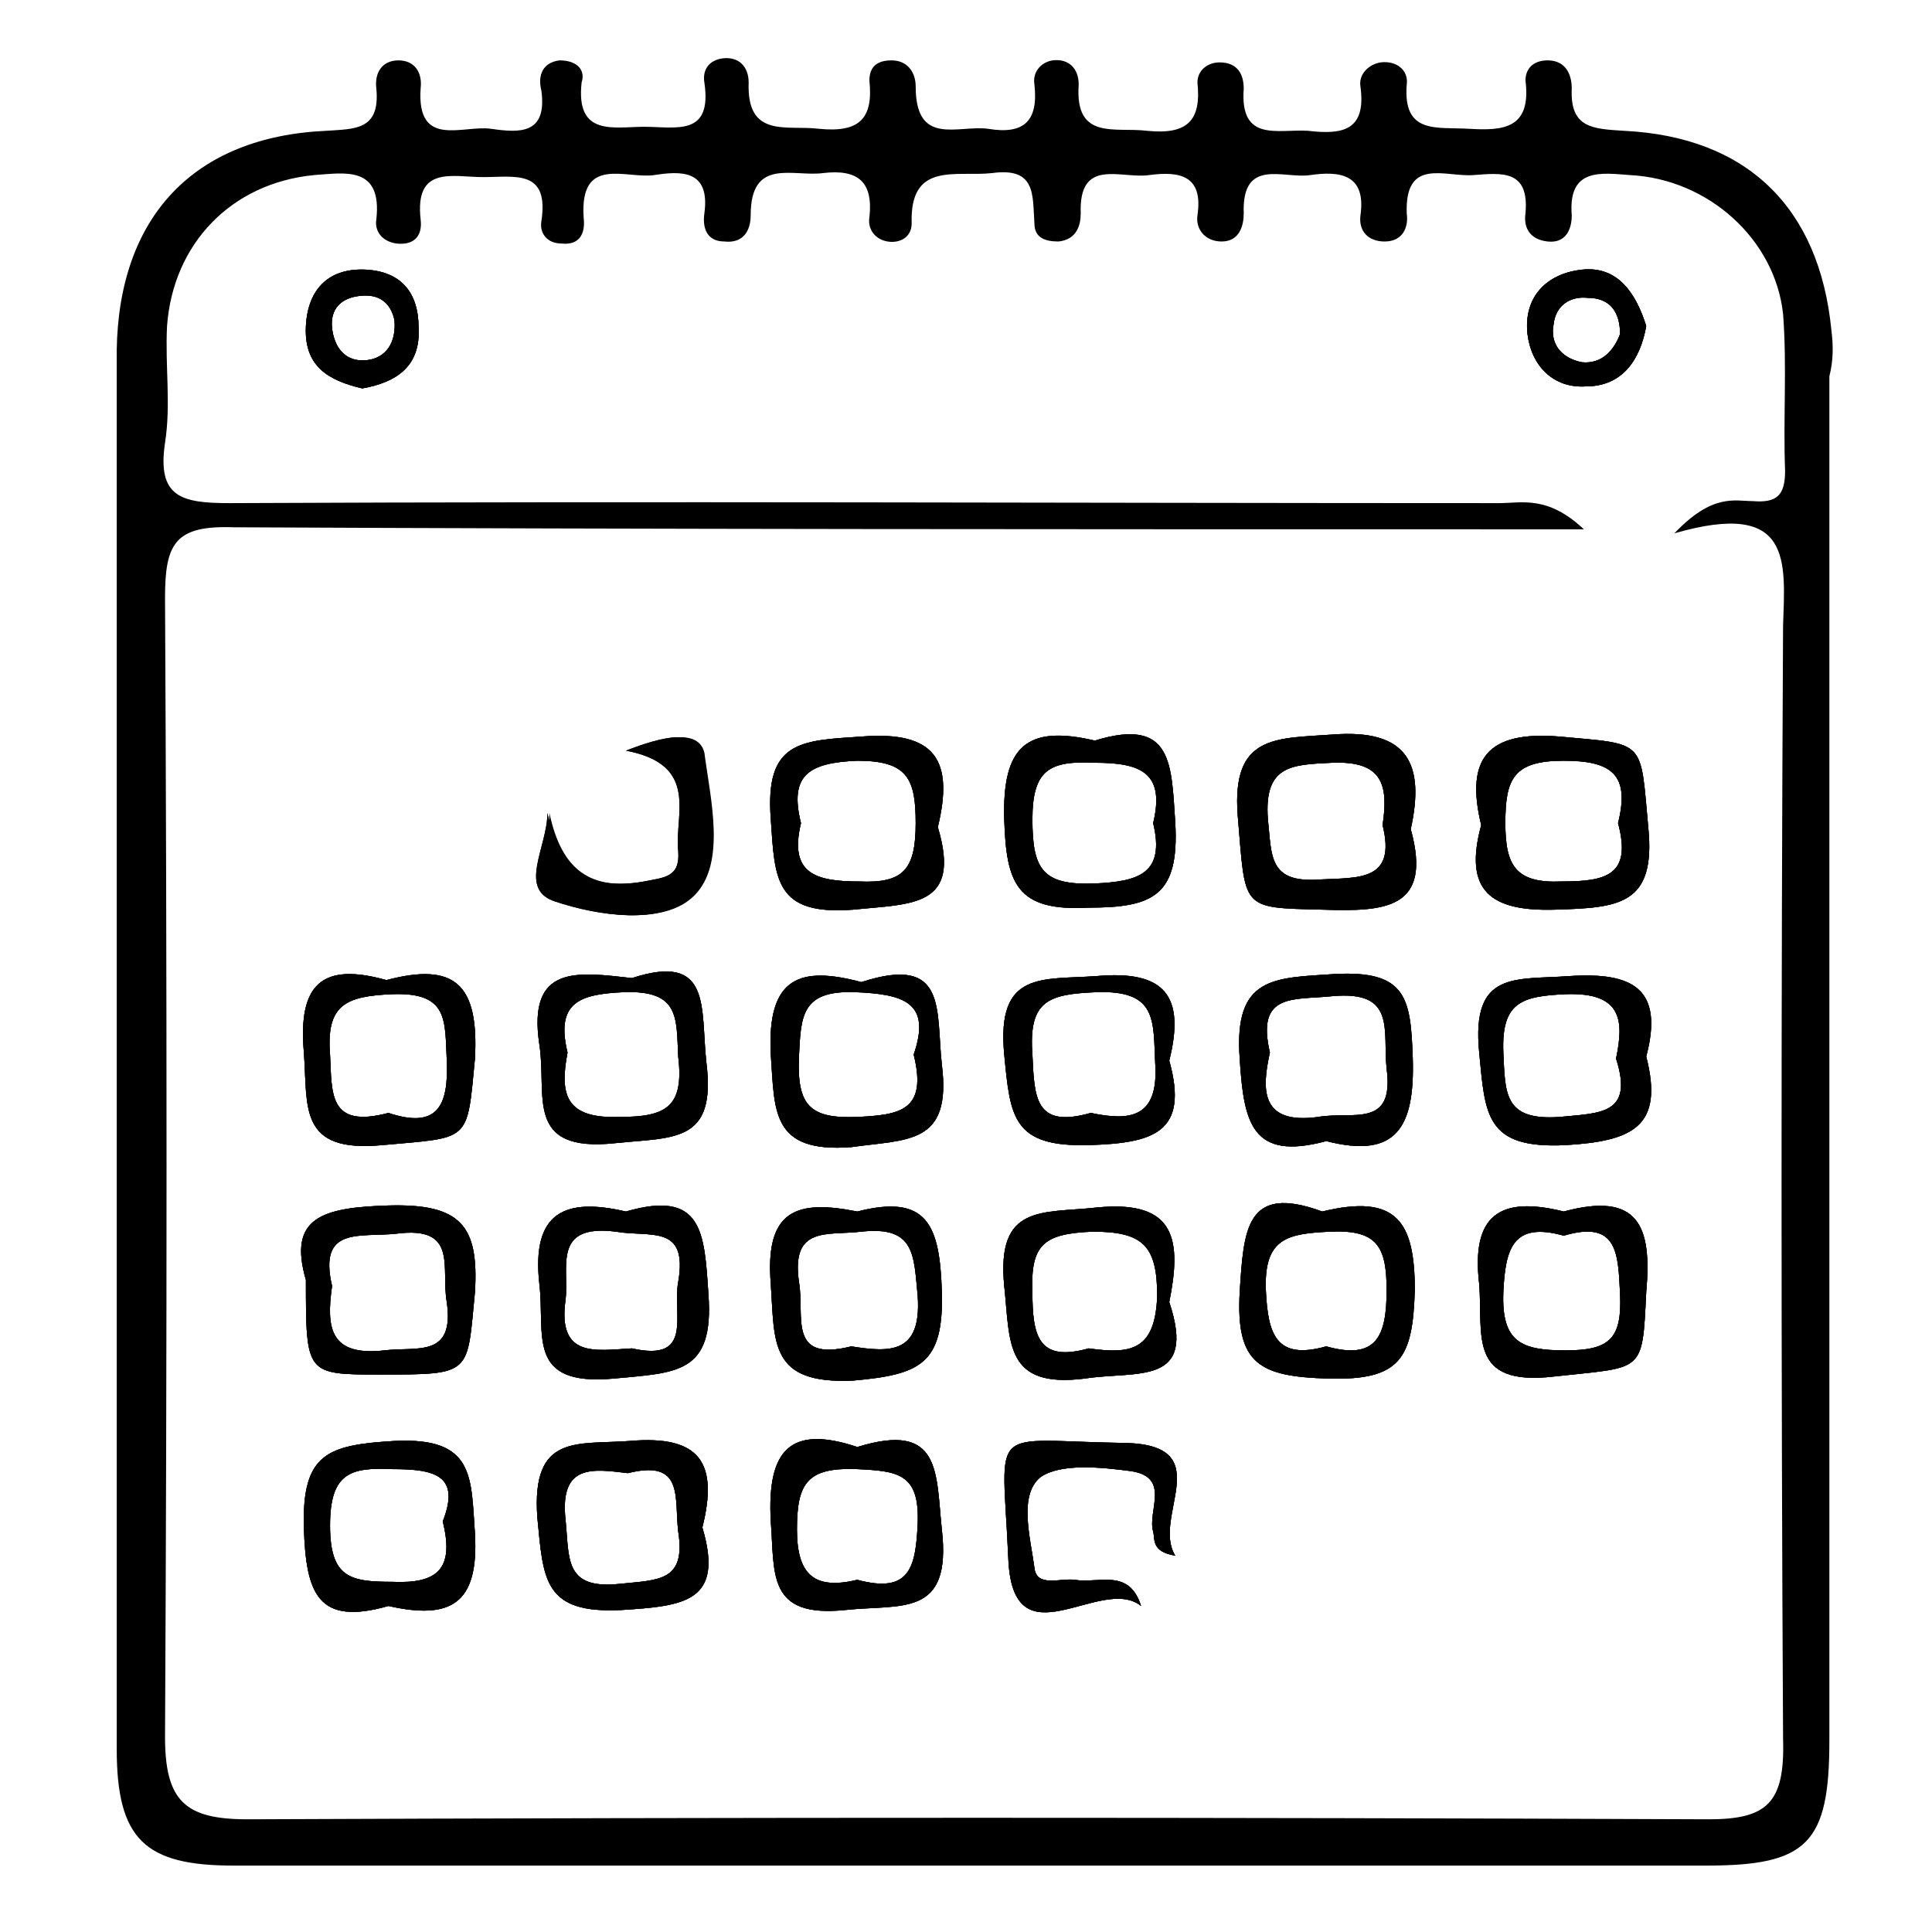 <?xml version="1.0" encoding="utf-8"?>
<!-- Generator: Adobe Illustrator 23.1.1, SVG Export Plug-In . SVG Version: 6.00 Build 0)  -->
<svg version="1.1" id="Layer_1" xmlns="http://www.w3.org/2000/svg" xmlns:xlink="http://www.w3.org/1999/xlink" x="0px" y="0px"
	 viewBox="0 0 96 96" style="enable-background:new 0 0 96 96;" xml:space="preserve">
<g>
	<path d="M18.2,13.4c-1.8-0.1-2.9,0.9-3,2.8c-0.1,2,1.1,2.7,2.8,3.1c1.7-0.3,2.9-1.1,2.8-3C20.8,14.5,19.9,13.5,18.2,13.4z
		 M18.2,17.9c-1.1,0.1-1.6-0.7-1.7-1.6c-0.1-0.9,0.4-1.5,1.4-1.6c0.9-0.1,1.5,0.3,1.7,1.2C19.7,17,19.2,17.8,18.2,17.9z"/>
	<path d="M23.6,76.2c-0.2-2.8,0-4.8-4-4.6c-3.3,0.2-4.6,0.6-4.5,4.3c0.1,3.3,0.7,4.9,4.2,3.9C22.4,80.5,23.8,79.7,23.6,76.2z
		 M19.5,78.6c-2.1,0-3.1-0.2-3.1-2.8c0-2.6,1-2.9,3.1-2.8c2.1,0,3.4,0.3,2.5,2.6C22.6,78,21.7,78.7,19.5,78.6z"/>
	<path d="M19.3,59.9c-3.3,0.1-5,0.6-4.1,3.7c0,4.7,0,4.7,3.7,4.7c4.6,0,4.3,0,4.7-4.1C23.8,60.9,22.9,59.8,19.3,59.9z M19.1,67.1
		c-2.7,0.3-2.9-1.1-2.6-3.2c-0.7-3,1.4-2.4,3.2-2.6c3.1-0.4,2.2,1.7,2.5,3.4C22.6,67.5,20.7,66.9,19.1,67.1z"/>
	<path d="M19.2,48.7c-3.2-0.9-4.4,0.2-4.1,3.6c0.2,2.7-0.3,5,3.9,4.6c4.4-0.4,4.2-0.1,4.6-4.3C23.8,48.9,22.6,47.8,19.2,48.7z
		 M19.3,55.3c-3,0.8-2.8-1-2.9-2.9c-0.2-2.5,0.8-2.9,3.1-3c2.8-0.1,2.6,1.3,2.7,3.3C22.3,55,21.7,56.1,19.3,55.3z"/>
	<path d="M34.8,37.4c0.5,2.3,1.3,5.4-0.4,7.1c-1.5,1.5-4.7,1-6.8,0.3c-1.9-0.6-0.4-2.7-0.4-4.4c0.6,2.8,2,3.9,4.8,3.4
		c1-0.2,1.8-0.2,1.7-1.5c-0.2-1.8,1.1-4.3-2.6-5C32.9,36.6,34.6,36.2,34.8,37.4z"/>
	<path d="M34.9,75.9c0.8-3.2-0.1-4.6-3.6-4.3c-2.6,0.2-4.9-0.4-4.6,3.8c0.3,3.1,0.3,4.8,4.2,4.6C34,79.8,36,79.6,34.9,75.9z
		 M30.8,78.7c-2.8,0.3-2.5-1.3-2.7-3.2c-0.3-2.8,1.4-2.5,3.1-2.3c2.8-0.7,2.3,1.2,2.5,2.9C34.1,78.6,32.7,78.5,30.8,78.7z"/>
	<path d="M35.1,52.8c-0.3-2.7,0.3-5.5-3.7-4.2c-2.7-0.3-5.2-0.7-4.6,3.3c0.4,2.5-0.8,5.4,3.8,4.9C33.5,56.5,35.6,56.8,35.1,52.8z
		 M30.8,55.5c-2.7,0.1-3-1.1-2.6-3.2c-0.6-2.5,0.6-2.9,2.8-3c2.8-0.1,2.6,1.3,2.7,3.2C34,55,33.1,55.5,30.8,55.5z"/>
	<path d="M35.2,64.3c-0.2-3.1-0.3-5.2-4.1-4.1c-3-0.7-4.7,0-4.3,3.6c0.3,2.5-0.7,5.1,3.7,4.7C33.6,68.2,35.5,68.3,35.2,64.3z
		 M33.7,63.7c-0.3,1.6,0.8,4-2.3,3.3c-1.8,0.1-3.7,0.5-3.3-2.4c0.2-1.6-0.7-3.8,2.5-3.4C32.3,61.5,34.2,60.8,33.7,63.7z"/>
	<path d="M46.6,41.1c0.8-3.3-0.1-4.8-3.8-4.5c-3,0.2-4.8,0.2-4.5,4.1c0.2,3,0.2,4.8,4.1,4.5C45.3,44.9,47.8,45.1,46.6,41.1z
		 M42.7,43.8c-2.2,0-3.5-0.4-2.9-2.9c-0.6-2.4,0.4-3,2.8-3.1c2.5,0,2.9,0.9,2.9,3.1C45.5,43.2,44.9,43.9,42.7,43.8z"/>
	<path d="M46.8,52.9c-0.3-2.7,0.3-5.5-4-4.1c-3-0.8-4.7-0.3-4.5,3.6c0.2,2.8,0,4.9,4,4.6C45.1,56.6,47.3,56.9,46.8,52.9z M42.6,55.5
		c-2.4,0.1-3-0.6-2.9-3c0.1-2,0.1-3.3,2.8-3.2c2.4,0.1,3.8,0.5,2.9,3.1C46.1,55.2,44.7,55.4,42.6,55.5z"/>
	<path d="M46.8,64.2c-0.1-3.3-0.7-4.9-4.2-4c-3-0.6-4.6-0.1-4.3,3.6c0.2,2.9-0.1,5,4.1,4.8C45.7,68.3,46.9,67.8,46.8,64.2z
		 M42.3,66.9c-3.2,0.8-2.3-1.5-2.6-3.2c-0.4-2.8,1.4-2.3,3.1-2.5c2.7-0.3,2.6,1.2,2.8,3.2C45.8,67.3,44.2,67.2,42.3,66.9z"/>
	<path d="M46.8,76c-0.3-2.8,0-5.4-4.2-4.1c-3.3-1.1-4.5,0.1-4.3,3.7c0.2,2.6-0.2,4.8,3.7,4.4C44.8,79.7,47.3,80.4,46.8,76z
		 M45.6,75.7c-0.1,2.2-0.4,3.5-3,2.8c-2.1,0.5-3-0.2-3-2.5c0-2.3,0.5-3.1,3-3C44.6,73.1,45.7,73.2,45.6,75.7z"/>
	<path d="M58.4,77.3c-1.2-0.2-1-0.8-1.1-1.2c-0.3-1,0.9-2.7-1.1-3c-1.5-0.2-3.5-0.4-4.5,0.3c-1.1,0.9-0.5,3-0.3,4.5
		c0.1,1,1.3,0.5,2,0.6c1.2,0.2,2.7-0.6,3.3,1.3c-2-1.6-6.4,3-6.6-2.4c-0.3-6.8-1.1-5.8,5.8-5.7C60.6,71.8,57.2,75.4,58.4,77.3z"/>
	<path d="M58.1,64.7c0.6-3,0.4-5.1-3.6-4.7c-2.7,0.3-5-0.2-4.6,3.9c0.3,2.8,0,5.1,4,4.6C56.5,68.1,59.5,68.9,58.1,64.7z M54.1,67
		c-2.5,0.7-2.8-0.6-2.8-2.8c-0.1-2.4,0.6-2.9,3-3c2.5,0,3.2,0.7,3.2,3.2C57.4,67.1,56.2,67.3,54.1,67z"/>
	<path d="M58.1,52.7c0.8-3.2-0.2-4.5-3.6-4.2c-2.7,0.2-5-0.3-4.6,3.9c0.3,3.1,0.4,4.6,4.2,4.5C57.3,56.8,59.1,56.3,58.1,52.7z
		 M54.2,55.3c-2.8,0.8-2.8-0.8-2.9-2.9c-0.2-2.7,0.8-3,3.2-3.1c3-0.1,2.8,1.4,2.9,3.5C57.6,55.6,56.1,55.7,54.2,55.3z"/>
	<path d="M58.4,40.9c-0.2-2.9-0.1-5.3-4-4.1c-3.4-0.8-4.6,0.3-4.5,3.9c0.1,3.2,0.6,4.6,4.2,4.4C57.3,45.1,58.6,44.5,58.4,40.9z
		 M54.4,43.9c-2.6,0.1-3.1-0.7-3.1-3.2c0-2.5,0.9-2.9,3.1-2.8c2.3,0,3.5,0.5,2.9,3C57.9,43.4,56.6,43.8,54.4,43.9z"/>
	<path d="M70.2,52.6c-0.1-3-0.3-4.4-3.9-4.2c-3,0.2-5,0.1-4.7,4.2c0.2,3.2,0.6,5.1,4.3,4.1C69.4,57.6,70.3,56,70.2,52.6z M65.5,55.5
		c-2.9,0.4-2.8-1.4-2.4-3.2c-0.7-3,1.2-2.6,3.1-2.8c3.2-0.3,2.5,1.7,2.7,3.6C69.3,56.1,67.2,55.2,65.5,55.5z"/>
	<path d="M70.1,41.2c0.7-3.2-0.1-5-3.9-4.7c-2.8,0.2-5,0-4.7,4c0.4,4.7,0.1,4.6,4.2,4.7C68.8,45.3,71.2,45.2,70.1,41.2z M65.6,43.7
		c-2.6,0.2-2.4-1.2-2.6-3c-0.2-2.7,1.2-2.7,3.2-2.8c2.5-0.1,2.8,1.1,2.5,3.1C69.4,43.8,67.5,43.6,65.6,43.7z"/>
	<path d="M65.7,60.2c-3.8-1.4-3.9,0.9-4.1,4c-0.2,3.6,1,4.2,4.4,4.3c3.6,0.1,4.2-1,4.3-4.4C70.3,60.7,69.4,59.3,65.7,60.2z
		 M65.9,66.9c-2.5,0.7-2.9-0.6-3-2.8c-0.1-2.6,1.1-2.8,3.2-2.9c2.3-0.1,2.8,0.7,2.8,2.9C68.9,66.4,68.4,67.6,65.9,66.9z"/>
	<path d="M78.6,13.4c-1.8,0.2-2.9,1.4-2.7,3.2c0.2,1.6,1.3,2.7,2.9,2.6c1.8,0,2.7-1.3,3-3C81.3,14.6,80.4,13.2,78.6,13.4z M78.6,18
		c-1-0.2-1.6-0.9-1.4-1.9c0.1-0.9,0.8-1.4,1.7-1.3c1.1,0,1.6,0.7,1.6,1.8C80.2,17.4,79.6,18.1,78.6,18z"/>
	<path d="M78,48.5c-2.7,0.2-4.9-0.3-4.5,3.8c0.3,3.1,0.3,4.8,4.3,4.6c3.3-0.2,4.9-0.9,4-4.4C82.7,49.1,81.1,48.3,78,48.5z
		 M77.5,55.5c-2.8,0.2-2.7-1.2-2.8-3.2c-0.1-2.5,0.9-2.8,3.1-2.9c2.8-0.1,2.9,1.3,2.5,3.2C81.2,55.4,79.5,55.3,77.5,55.5z"/>
	<path d="M77.7,60.2c-3.2-0.8-4.6,0.2-4.2,3.6c0.2,2.5-0.6,5.1,3.7,4.6c4.5-0.5,4.4-0.1,4.6-4.2C82.1,60.9,81.4,59.2,77.7,60.2z
		 M77.8,67.1c-2.2,0-3.2-0.4-3.1-2.9c0.1-2.2,0.5-3.5,3-2.8c2.7-0.8,2.7,0.9,2.8,2.9C80.6,66.5,80,67.1,77.8,67.1z"/>
	<path d="M81.9,41.1c-0.4-4.4-0.1-4.1-4.4-4.5c-3.6-0.3-4.7,1.1-3.9,4.4c-0.9,3.3,0.5,4.3,3.7,4.2C80.4,45.1,82.3,45,81.9,41.1z
		 M77.6,43.8c-2.3,0.1-2.8-0.8-2.8-2.9c0-2.2,0.4-3.1,2.9-3.1c2.4,0,3.3,0.7,2.7,3.1C81.1,43.5,79.8,43.8,77.6,43.8z"/>
	<path d="M91,16.4c-0.6-6.1-4.2-9.6-10.3-9.9c-1.5-0.1-2.7-0.1-2.6-2.1c0-0.7-0.3-1.4-1.2-1.4c-0.7,0-1.1,0.4-1.1,1
		c0.3,2.4-1.1,2.5-2.8,2.4c-1.6-0.1-3.3,0.3-3.1-2.2C70,3.5,69.4,3,68.6,3.1c-0.6,0.1-1.1,0.6-1,1.2c0.3,2.2-0.9,2.4-2.6,2.2
		c-1.5-0.1-3.4,0.6-3.2-2.1c0-0.7-0.3-1.3-1.2-1.3c-0.6,0-1.1,0.4-1.1,1C59.7,6,59,6.7,57,6.5c-1.6-0.2-3.6,0.5-3.4-2.3
		c0-0.8-0.5-1.3-1.3-1.2c-0.6,0.1-1,0.6-0.9,1.2c0.2,1.8-0.5,2.5-2.3,2.2c-1.5-0.2-3.6,0.9-3.6-2.1c0-0.7-0.4-1.3-1.2-1.3
		c-0.7,0-1.1,0.3-1.1,1c0.2,1.9-0.5,2.6-2.5,2.4c-1.6-0.2-3.6,0.5-3.5-2.3c0-0.8-0.5-1.3-1.3-1.2c-0.7,0.1-1,0.6-0.9,1.2
		c0.4,2.7-1.4,2.2-3,2.2c-1.5,0-3.4,0.5-3.1-2.2C29.1,3.5,28.7,3,27.8,3c-0.8,0.1-1.1,0.7-0.9,1.5c0.3,2.2-1.1,2.1-2.5,1.9
		c-1.4-0.2-3.7,1-3.5-2c0.1-0.8-0.3-1.4-1.1-1.4c-0.8,0-1.2,0.6-1.1,1.4c0.2,2.1-1.1,2-2.5,2.1C9.6,6.8,5.9,10.8,5.8,17.4
		c0,23.2,0,46.4,0,69.5c0,4.5,1.4,5.8,5.8,5.8c12.2,0,24.4,0,36.6,0h36.6c5,0,6.1-1.1,6.1-6.2c0-22.6,0-45.2,0-67.8
		C91.1,17.9,91.1,17.2,91,16.4z M84.9,90.4c-24.2-0.1-48.4-0.1-72.6,0c-3.1,0-4.1-0.9-4.1-4.1c0.1-18.9,0.1-37.8,0-56.6
		c0-2.7,0.5-3.6,3.4-3.5c20.9,0.1,41.8,0.1,62.8,0.1h4.3c-1.8-1.7-3.1-1.3-4.2-1.3c-21,0-42.1-0.1-63.1,0C9,25,7.8,24.7,8.2,22
		c0.3-1.9,0-3.8,0.1-5.8c0.3-4.1,3.2-7.1,7.3-7.5c1.5-0.1,3.4-0.5,3.1,2.2c-0.1,0.6,0.3,1.1,1,1.2c0.9,0.1,1.3-0.4,1.2-1.2
		c-0.3-2.7,1.6-2.1,3.1-2.1c1.6,0,3.3-0.4,2.9,2.2c-0.1,0.6,0.3,1.1,1,1.1c0.9,0.1,1.2-0.5,1.1-1.3c-0.2-3.1,2.1-1.9,3.5-2.1
		c1.3-0.2,2.8-0.3,2.5,1.9c-0.1,0.7,0.1,1.4,1,1.4c0.9,0.1,1.3-0.5,1.3-1.3c0-2.9,2.1-1.9,3.6-2.1c1.7-0.2,2.5,0.4,2.3,2.2
		c-0.1,0.6,0.3,1.1,0.9,1.2c0.6,0.1,1.2-0.2,1.2-0.9c-0.1-3.1,2.2-2.3,4-2.5c2.2-0.3,2,1.1,2.1,2.5c0,0.7,0.5,0.9,1.2,0.9
		c0.9-0.1,1.1-0.8,1.1-1.4c-0.1-2.8,2-1.7,3.4-1.9c1.5-0.2,2.7,0,2.4,2c-0.1,0.7,0.4,1.3,1.2,1.3c0.9,0,1.1-0.8,1.1-1.4
		c-0.1-2.8,2-1.7,3.3-1.9c1.4-0.2,2.8-0.1,2.5,2C67.5,11.5,68,12,68.8,12c0.9,0,1.2-0.7,1.1-1.4c-0.1-2.8,1.9-1.8,3.3-1.9
		c1.4-0.1,2.8-0.3,2.6,1.9c-0.1,0.7,0.2,1.3,1.1,1.4c0.9,0.1,1.2-0.6,1.2-1.3c-0.2-2.4,1.5-2.1,2.9-2c3.9,0.2,7.2,3.2,7.6,6.9
		c0.2,2.6,0,5.2,0.1,7.8c0,1.2-0.4,1.6-1.6,1.5c-0.9,0-2-0.4-3.9,1.6c5.9-1.7,5.5,1.4,5.4,4.6c-0.1,18.4-0.1,36.9,0,55.3
		C88.7,89.6,87.8,90.4,84.9,90.4z"/>
	<path d="M18.2,13.4c-1.8-0.1-2.9,0.9-3,2.8c-0.1,2,1.1,2.7,2.8,3.1c1.7-0.3,2.9-1.1,2.8-3C20.8,14.5,19.9,13.5,18.2,13.4z
		 M18.2,17.9c-1.1,0.1-1.6-0.7-1.7-1.6c-0.1-0.9,0.4-1.5,1.4-1.6c0.9-0.1,1.5,0.3,1.7,1.2C19.7,17,19.2,17.8,18.2,17.9z"/>
	<path d="M23.6,76.2c-0.2-2.8,0-4.8-4-4.6c-3.3,0.2-4.6,0.6-4.5,4.3c0.1,3.3,0.7,4.9,4.2,3.9C22.4,80.5,23.8,79.7,23.6,76.2z
		 M19.5,78.6c-2.1,0-3.1-0.2-3.1-2.8c0-2.6,1-2.9,3.1-2.8c2.1,0,3.4,0.3,2.5,2.6C22.6,78,21.7,78.7,19.5,78.6z"/>
	<path d="M19.3,59.9c-3.3,0.1-5,0.6-4.1,3.7c0,4.7,0,4.7,3.7,4.7c4.6,0,4.3,0,4.7-4.1C23.8,60.9,22.9,59.8,19.3,59.9z M19.1,67.1
		c-2.7,0.3-2.9-1.1-2.6-3.2c-0.7-3,1.4-2.4,3.2-2.6c3.1-0.4,2.2,1.7,2.5,3.4C22.6,67.5,20.7,66.9,19.1,67.1z"/>
	<path d="M19.2,48.7c-3.2-0.9-4.4,0.2-4.1,3.6c0.2,2.7-0.3,5,3.9,4.6c4.4-0.4,4.2-0.1,4.6-4.3C23.8,48.9,22.6,47.8,19.2,48.7z
		 M19.3,55.3c-3,0.8-2.8-1-2.9-2.9c-0.2-2.5,0.8-2.9,3.1-3c2.8-0.1,2.6,1.3,2.7,3.3C22.3,55,21.7,56.1,19.3,55.3z"/>
	<path d="M34.8,37.4c0.5,2.3,1.3,5.4-0.4,7.1c-1.5,1.5-4.7,1-6.8,0.3c-1.9-0.6-0.4-2.7-0.4-4.4c0.6,2.8,2,3.9,4.8,3.4
		c1-0.2,1.8-0.2,1.7-1.5c-0.2-1.8,1.1-4.3-2.6-5C32.9,36.6,34.6,36.2,34.8,37.4z"/>
	<path d="M34.9,75.9c0.8-3.2-0.1-4.6-3.6-4.3c-2.6,0.2-4.9-0.4-4.6,3.8c0.3,3.1,0.3,4.8,4.2,4.6C34,79.8,36,79.6,34.9,75.9z
		 M30.8,78.7c-2.8,0.3-2.5-1.3-2.7-3.2c-0.3-2.8,1.4-2.5,3.1-2.3c2.8-0.7,2.3,1.2,2.5,2.9C34.1,78.6,32.7,78.5,30.8,78.7z"/>
	<path d="M35.1,52.8c-0.3-2.7,0.3-5.5-3.7-4.2c-2.7-0.3-5.2-0.7-4.6,3.3c0.4,2.5-0.8,5.4,3.8,4.9C33.5,56.5,35.6,56.8,35.1,52.8z
		 M30.8,55.5c-2.7,0.1-3-1.1-2.6-3.2c-0.6-2.5,0.6-2.9,2.8-3c2.8-0.1,2.6,1.3,2.7,3.2C34,55,33.1,55.5,30.8,55.5z"/>
	<path d="M35.2,64.3c-0.2-3.1-0.3-5.2-4.1-4.1c-3-0.7-4.7,0-4.3,3.6c0.3,2.5-0.7,5.1,3.7,4.7C33.6,68.2,35.5,68.3,35.2,64.3z
		 M33.7,63.7c-0.3,1.6,0.8,4-2.3,3.3c-1.8,0.1-3.7,0.5-3.3-2.4c0.2-1.6-0.7-3.8,2.5-3.4C32.3,61.5,34.2,60.8,33.7,63.7z"/>
	<path d="M46.6,41.1c0.8-3.3-0.1-4.8-3.8-4.5c-3,0.2-4.8,0.2-4.5,4.1c0.2,3,0.2,4.8,4.1,4.5C45.3,44.9,47.8,45.1,46.6,41.1z
		 M42.7,43.8c-2.2,0-3.5-0.4-2.9-2.9c-0.6-2.4,0.4-3,2.8-3.1c2.5,0,2.9,0.9,2.9,3.1C45.5,43.2,44.9,43.9,42.7,43.8z"/>
	<path d="M46.8,52.9c-0.3-2.7,0.3-5.5-4-4.1c-3-0.8-4.7-0.3-4.5,3.6c0.2,2.8,0,4.9,4,4.6C45.1,56.6,47.3,56.9,46.8,52.9z M42.6,55.5
		c-2.4,0.1-3-0.6-2.9-3c0.1-2,0.1-3.3,2.8-3.2c2.4,0.1,3.8,0.5,2.9,3.1C46.1,55.2,44.7,55.4,42.6,55.5z"/>
	<path d="M46.8,64.2c-0.1-3.3-0.7-4.9-4.2-4c-3-0.6-4.6-0.1-4.3,3.6c0.2,2.9-0.1,5,4.1,4.8C45.7,68.3,46.9,67.8,46.8,64.2z
		 M42.3,66.9c-3.2,0.8-2.3-1.5-2.6-3.2c-0.4-2.8,1.4-2.3,3.1-2.5c2.7-0.3,2.6,1.2,2.8,3.2C45.8,67.3,44.2,67.2,42.3,66.9z"/>
	<path d="M46.8,76c-0.3-2.8,0-5.4-4.2-4.1c-3.3-1.1-4.5,0.1-4.3,3.7c0.2,2.6-0.2,4.8,3.7,4.4C44.8,79.7,47.3,80.4,46.8,76z
		 M45.6,75.7c-0.1,2.2-0.4,3.5-3,2.8c-2.1,0.5-3-0.2-3-2.5c0-2.3,0.5-3.1,3-3C44.6,73.1,45.7,73.2,45.6,75.7z"/>
	<path d="M58.4,77.3c-1.2-0.2-1-0.8-1.1-1.2c-0.3-1,0.9-2.7-1.1-3c-1.5-0.2-3.5-0.4-4.5,0.3c-1.1,0.9-0.5,3-0.3,4.5
		c0.1,1,1.3,0.5,2,0.6c1.2,0.2,2.7-0.6,3.3,1.3c-2-1.6-6.4,3-6.6-2.4c-0.3-6.8-1.1-5.8,5.8-5.7C60.6,71.8,57.2,75.4,58.4,77.3z"/>
	<path d="M58.1,64.7c0.6-3,0.4-5.1-3.6-4.7c-2.7,0.3-5-0.2-4.6,3.9c0.3,2.8,0,5.1,4,4.6C56.5,68.1,59.5,68.9,58.1,64.7z M54.1,67
		c-2.5,0.7-2.8-0.6-2.8-2.8c-0.1-2.4,0.6-2.9,3-3c2.5,0,3.2,0.7,3.2,3.2C57.4,67.1,56.2,67.3,54.1,67z"/>
	<path d="M58.1,52.7c0.8-3.2-0.2-4.5-3.6-4.2c-2.7,0.2-5-0.3-4.6,3.9c0.3,3.1,0.4,4.6,4.2,4.5C57.3,56.8,59.1,56.3,58.1,52.7z
		 M54.2,55.3c-2.8,0.8-2.8-0.8-2.9-2.9c-0.2-2.7,0.8-3,3.2-3.1c3-0.1,2.8,1.4,2.9,3.5C57.6,55.6,56.1,55.7,54.2,55.3z"/>
	<path d="M58.4,40.9c-0.2-2.9-0.1-5.3-4-4.1c-3.4-0.8-4.6,0.3-4.5,3.9c0.1,3.2,0.6,4.6,4.2,4.4C57.3,45.1,58.6,44.5,58.4,40.9z
		 M54.4,43.9c-2.6,0.1-3.1-0.7-3.1-3.2c0-2.5,0.9-2.9,3.1-2.8c2.3,0,3.5,0.5,2.9,3C57.9,43.4,56.6,43.8,54.4,43.9z"/>
	<path d="M70.2,52.6c-0.1-3-0.3-4.4-3.9-4.2c-3,0.2-5,0.1-4.7,4.2c0.2,3.2,0.6,5.1,4.3,4.1C69.4,57.6,70.3,56,70.2,52.6z M65.5,55.5
		c-2.9,0.4-2.8-1.4-2.4-3.2c-0.7-3,1.2-2.6,3.1-2.8c3.2-0.3,2.5,1.7,2.7,3.6C69.3,56.1,67.2,55.2,65.5,55.5z"/>
	<path d="M70.1,41.2c0.7-3.2-0.1-5-3.9-4.7c-2.8,0.2-5,0-4.7,4c0.4,4.7,0.1,4.6,4.2,4.7C68.8,45.3,71.2,45.2,70.1,41.2z M65.6,43.7
		c-2.6,0.2-2.4-1.2-2.6-3c-0.2-2.7,1.2-2.7,3.2-2.8c2.5-0.1,2.8,1.1,2.5,3.1C69.4,43.8,67.5,43.6,65.6,43.7z"/>
	<path d="M65.7,60.2c-3.8-1.4-3.9,0.9-4.1,4c-0.2,3.6,1,4.2,4.4,4.3c3.6,0.1,4.2-1,4.3-4.4C70.3,60.7,69.4,59.3,65.7,60.2z
		 M65.9,66.9c-2.5,0.7-2.9-0.6-3-2.8c-0.1-2.6,1.1-2.8,3.2-2.9c2.3-0.1,2.8,0.7,2.8,2.9C68.9,66.4,68.4,67.6,65.9,66.9z"/>
	<path d="M78.6,13.4c-1.8,0.2-2.9,1.4-2.7,3.2c0.2,1.6,1.3,2.7,2.9,2.6c1.8,0,2.7-1.3,3-3C81.3,14.6,80.4,13.2,78.6,13.4z M78.6,18
		c-1-0.2-1.6-0.9-1.4-1.9c0.1-0.9,0.8-1.4,1.7-1.3c1.1,0,1.6,0.7,1.6,1.8C80.2,17.4,79.6,18.1,78.6,18z"/>
	<path d="M78,48.5c-2.7,0.2-4.9-0.3-4.5,3.8c0.3,3.1,0.3,4.8,4.3,4.6c3.3-0.2,4.9-0.9,4-4.4C82.7,49.1,81.1,48.3,78,48.5z
		 M77.5,55.5c-2.8,0.2-2.7-1.2-2.8-3.2c-0.1-2.5,0.9-2.8,3.1-2.9c2.8-0.1,2.9,1.3,2.5,3.2C81.2,55.4,79.5,55.3,77.5,55.5z"/>
	<path d="M77.7,60.2c-3.2-0.8-4.6,0.2-4.2,3.6c0.2,2.5-0.6,5.1,3.7,4.6c4.5-0.5,4.4-0.1,4.6-4.2C82.1,60.9,81.4,59.2,77.7,60.2z
		 M77.8,67.1c-2.2,0-3.2-0.4-3.1-2.9c0.1-2.2,0.5-3.5,3-2.8c2.7-0.8,2.7,0.9,2.8,2.9C80.6,66.5,80,67.1,77.8,67.1z"/>
	<path d="M81.9,41.1c-0.4-4.4-0.1-4.1-4.4-4.5c-3.6-0.3-4.7,1.1-3.9,4.4c-0.9,3.3,0.5,4.3,3.7,4.2C80.4,45.1,82.3,45,81.9,41.1z
		 M77.6,43.8c-2.3,0.1-2.8-0.8-2.8-2.9c0-2.2,0.4-3.1,2.9-3.1c2.4,0,3.3,0.7,2.7,3.1C81.1,43.5,79.8,43.8,77.6,43.8z"/>
	<path d="M70.1,41.2c0.7-3.2-0.1-5-3.9-4.7c-2.8,0.2-5,0-4.7,4c0.4,4.7,0.1,4.6,4.2,4.7C68.8,45.3,71.2,45.2,70.1,41.2z M65.6,43.7
		c-2.6,0.2-2.4-1.2-2.6-3c-0.2-2.7,1.2-2.7,3.2-2.8c2.5-0.1,2.8,1.1,2.5,3.1C69.4,43.8,67.5,43.6,65.6,43.7z"/>
	<path d="M81.9,41.1c-0.4-4.4-0.1-4.1-4.4-4.5c-3.6-0.3-4.7,1.1-3.9,4.4c-0.9,3.3,0.5,4.3,3.7,4.2C80.4,45.1,82.3,45,81.9,41.1z
		 M77.6,43.8c-2.3,0.1-2.8-0.8-2.8-2.9c0-2.2,0.4-3.1,2.9-3.1c2.4,0,3.3,0.7,2.7,3.1C81.1,43.5,79.8,43.8,77.6,43.8z"/>
	<path d="M65.7,60.2c-3.8-1.4-3.9,0.9-4.1,4c-0.2,3.6,1,4.2,4.4,4.3c3.6,0.1,4.2-1,4.3-4.4C70.3,60.7,69.4,59.3,65.7,60.2z
		 M65.9,66.9c-2.5,0.7-2.9-0.6-3-2.8c-0.1-2.6,1.1-2.8,3.2-2.9c2.3-0.1,2.8,0.7,2.8,2.9C68.9,66.4,68.4,67.6,65.9,66.9z"/>
	<path d="M46.6,41.1c0.8-3.3-0.1-4.8-3.8-4.5c-3,0.2-4.8,0.2-4.5,4.1c0.2,3,0.2,4.8,4.1,4.5C45.3,44.9,47.8,45.1,46.6,41.1z
		 M42.7,43.8c-2.2,0-3.5-0.4-2.9-2.9c-0.6-2.4,0.4-3,2.8-3.1c2.5,0,2.9,0.9,2.9,3.1C45.5,43.2,44.9,43.9,42.7,43.8z"/>
	<path d="M46.8,76c-0.3-2.8,0-5.4-4.2-4.1c-3.3-1.1-4.5,0.1-4.3,3.7c0.2,2.6-0.2,4.8,3.7,4.4C44.8,79.7,47.3,80.4,46.8,76z
		 M45.6,75.7c-0.1,2.2-0.4,3.5-3,2.8c-2.1,0.5-3-0.2-3-2.5c0-2.3,0.5-3.1,3-3C44.6,73.1,45.7,73.2,45.6,75.7z"/>
	<path d="M34.9,75.9c0.8-3.2-0.1-4.6-3.6-4.3c-2.6,0.2-4.9-0.4-4.6,3.8c0.3,3.1,0.3,4.8,4.2,4.6C34,79.8,36,79.6,34.9,75.9z
		 M30.8,78.7c-2.8,0.3-2.5-1.3-2.7-3.2c-0.3-2.8,1.4-2.5,3.1-2.3c2.8-0.7,2.3,1.2,2.5,2.9C34.1,78.6,32.7,78.5,30.8,78.7z"/>
	<path d="M46.8,64.2c-0.1-3.3-0.7-4.9-4.2-4c-3-0.6-4.6-0.1-4.3,3.6c0.2,2.9-0.1,5,4.1,4.8C45.7,68.3,46.9,67.8,46.8,64.2z
		 M42.3,66.9c-3.2,0.8-2.3-1.5-2.6-3.2c-0.4-2.8,1.4-2.3,3.1-2.5c2.7-0.3,2.6,1.2,2.8,3.2C45.8,67.3,44.2,67.2,42.3,66.9z"/>
	<path d="M35.2,64.3c-0.2-3.1-0.3-5.2-4.1-4.1c-3-0.7-4.7,0-4.3,3.6c0.3,2.5-0.7,5.1,3.7,4.7C33.6,68.2,35.5,68.3,35.2,64.3z
		 M33.7,63.7c-0.3,1.6,0.8,4-2.3,3.3c-1.8,0.1-3.7,0.5-3.3-2.4c0.2-1.6-0.7-3.8,2.5-3.4C32.3,61.5,34.2,60.8,33.7,63.7z"/>
	<path d="M23.6,76.2c-0.2-2.8,0-4.8-4-4.6c-3.3,0.2-4.6,0.6-4.5,4.3c0.1,3.3,0.7,4.9,4.2,3.9C22.4,80.5,23.8,79.7,23.6,76.2z
		 M19.5,78.6c-2.1,0-3.1-0.2-3.1-2.8c0-2.6,1-2.9,3.1-2.8c2.1,0,3.4,0.3,2.5,2.6C22.6,78,21.7,78.7,19.5,78.6z"/>
	<path d="M77.7,60.2c-3.2-0.8-4.6,0.2-4.2,3.6c0.2,2.5-0.6,5.1,3.7,4.6c4.5-0.5,4.4-0.1,4.6-4.2C82.1,60.9,81.4,59.2,77.7,60.2z
		 M77.8,67.1c-2.2,0-3.2-0.4-3.1-2.9c0.1-2.2,0.5-3.5,3-2.8c2.7-0.8,2.7,0.9,2.8,2.9C80.6,66.5,80,67.1,77.8,67.1z"/>
	<path d="M19.3,59.9c-3.3,0.1-5,0.6-4.1,3.7c0,4.7,0,4.7,3.7,4.7c4.6,0,4.3,0,4.7-4.1C23.8,60.9,22.9,59.8,19.3,59.9z M19.1,67.1
		c-2.7,0.3-2.9-1.1-2.6-3.2c-0.7-3,1.4-2.4,3.2-2.6c3.1-0.4,2.2,1.7,2.5,3.4C22.6,67.5,20.7,66.9,19.1,67.1z"/>
	<path d="M70.2,52.6c-0.1-3-0.3-4.4-3.9-4.2c-3,0.2-5,0.1-4.7,4.2c0.2,3.2,0.6,5.1,4.3,4.1C69.4,57.6,70.3,56,70.2,52.6z M65.5,55.5
		c-2.9,0.4-2.8-1.4-2.4-3.2c-0.7-3,1.2-2.6,3.1-2.8c3.2-0.3,2.5,1.7,2.7,3.6C69.3,56.1,67.2,55.2,65.5,55.5z"/>
	<path d="M58.4,40.9c-0.2-2.9-0.1-5.3-4-4.1c-3.4-0.8-4.6,0.3-4.5,3.9c0.1,3.2,0.6,4.6,4.2,4.4C57.3,45.1,58.6,44.5,58.4,40.9z
		 M54.4,43.9c-2.6,0.1-3.1-0.7-3.1-3.2c0-2.5,0.9-2.9,3.1-2.8c2.3,0,3.5,0.5,2.9,3C57.9,43.4,56.6,43.8,54.4,43.9z"/>
	<path d="M78,48.5c-2.7,0.2-4.9-0.3-4.5,3.8c0.3,3.1,0.3,4.8,4.3,4.6c3.3-0.2,4.9-0.9,4-4.4C82.7,49.1,81.1,48.3,78,48.5z
		 M77.5,55.5c-2.8,0.2-2.7-1.2-2.8-3.2c-0.1-2.5,0.9-2.8,3.1-2.9c2.8-0.1,2.9,1.3,2.5,3.2C81.2,55.4,79.5,55.3,77.5,55.5z"/>
	<path d="M46.8,52.9c-0.3-2.7,0.3-5.5-4-4.1c-3-0.8-4.7-0.3-4.5,3.6c0.2,2.8,0,4.9,4,4.6C45.1,56.6,47.3,56.9,46.8,52.9z M42.6,55.5
		c-2.4,0.1-3-0.6-2.9-3c0.1-2,0.1-3.3,2.8-3.2c2.4,0.1,3.8,0.5,2.9,3.1C46.1,55.2,44.7,55.4,42.6,55.5z"/>
	<path d="M35.1,52.8c-0.3-2.7,0.3-5.5-3.7-4.2c-2.7-0.3-5.2-0.7-4.6,3.3c0.4,2.5-0.8,5.4,3.8,4.9C33.5,56.5,35.6,56.8,35.1,52.8z
		 M30.8,55.5c-2.7,0.1-3-1.1-2.6-3.2c-0.6-2.5,0.6-2.9,2.8-3c2.8-0.1,2.6,1.3,2.7,3.2C34,55,33.1,55.5,30.8,55.5z"/>
	<path d="M19.2,48.7c-3.2-0.9-4.4,0.2-4.1,3.6c0.2,2.7-0.3,5,3.9,4.6c4.4-0.4,4.2-0.1,4.6-4.3C23.8,48.9,22.6,47.8,19.2,48.7z
		 M19.3,55.3c-3,0.8-2.8-1-2.9-2.9c-0.2-2.5,0.8-2.9,3.1-3c2.8-0.1,2.6,1.3,2.7,3.3C22.3,55,21.7,56.1,19.3,55.3z"/>
	<path d="M58.1,64.7c0.6-3,0.4-5.1-3.6-4.7c-2.7,0.3-5-0.2-4.6,3.9c0.3,2.8,0,5.1,4,4.6C56.5,68.1,59.5,68.9,58.1,64.7z M54.1,67
		c-2.5,0.7-2.8-0.6-2.8-2.8c-0.1-2.4,0.6-2.9,3-3c2.5,0,3.2,0.7,3.2,3.2C57.4,67.1,56.2,67.3,54.1,67z"/>
	<path d="M58.4,77.3c-1.2-0.2-1-0.8-1.1-1.2c-0.3-1,0.9-2.7-1.1-3c-1.5-0.2-3.5-0.4-4.5,0.3c-1.1,0.9-0.5,3-0.3,4.5
		c0.1,1,1.3,0.5,2,0.6c1.2,0.2,2.7-0.6,3.3,1.3c-2-1.6-6.4,3-6.6-2.4c-0.3-6.8-1.1-5.8,5.8-5.7C60.6,71.8,57.2,75.4,58.4,77.3z"/>
	<path d="M58.1,52.7c0.8-3.2-0.2-4.5-3.6-4.2c-2.7,0.2-5-0.3-4.6,3.9c0.3,3.1,0.4,4.6,4.2,4.5C57.3,56.8,59.1,56.3,58.1,52.7z
		 M54.2,55.3c-2.8,0.8-2.8-0.8-2.9-2.9c-0.2-2.7,0.8-3,3.2-3.1c3-0.1,2.8,1.4,2.9,3.5C57.6,55.6,56.1,55.7,54.2,55.3z"/>
	<path d="M34.5,44.5c-1.5,1.5-4.7,1-6.8,0.3c-1.9-0.6-0.4-2.7-0.4-4.4c0.6,2.8,2,3.9,4.8,3.4c1-0.2,1.8-0.2,1.7-1.5
		c-0.2-1.8,1.1-4.3-2.6-5c1.8-0.7,3.5-1.1,3.8,0.1C35.3,39.7,36.1,42.9,34.5,44.5z"/>
	<path d="M18.2,13.4c-1.8-0.1-2.9,0.9-3,2.8c-0.1,2,1.1,2.7,2.8,3.1c1.7-0.3,2.9-1.1,2.8-3C20.8,14.5,19.9,13.5,18.2,13.4z
		 M18.2,17.9c-1.1,0.1-1.6-0.7-1.7-1.6c-0.1-0.9,0.4-1.5,1.4-1.6c0.9-0.1,1.5,0.3,1.7,1.2C19.7,17,19.2,17.8,18.2,17.9z"/>
	<path d="M78.6,13.4c-1.8,0.2-2.9,1.4-2.7,3.2c0.2,1.6,1.3,2.7,2.9,2.6c1.8,0,2.7-1.3,3-3C81.3,14.6,80.4,13.2,78.6,13.4z M78.6,18
		c-1-0.2-1.6-0.9-1.4-1.9c0.1-0.9,0.8-1.4,1.7-1.3c1.1,0,1.6,0.7,1.6,1.8C80.2,17.4,79.6,18.1,78.6,18z"/>
</g>
</svg>
